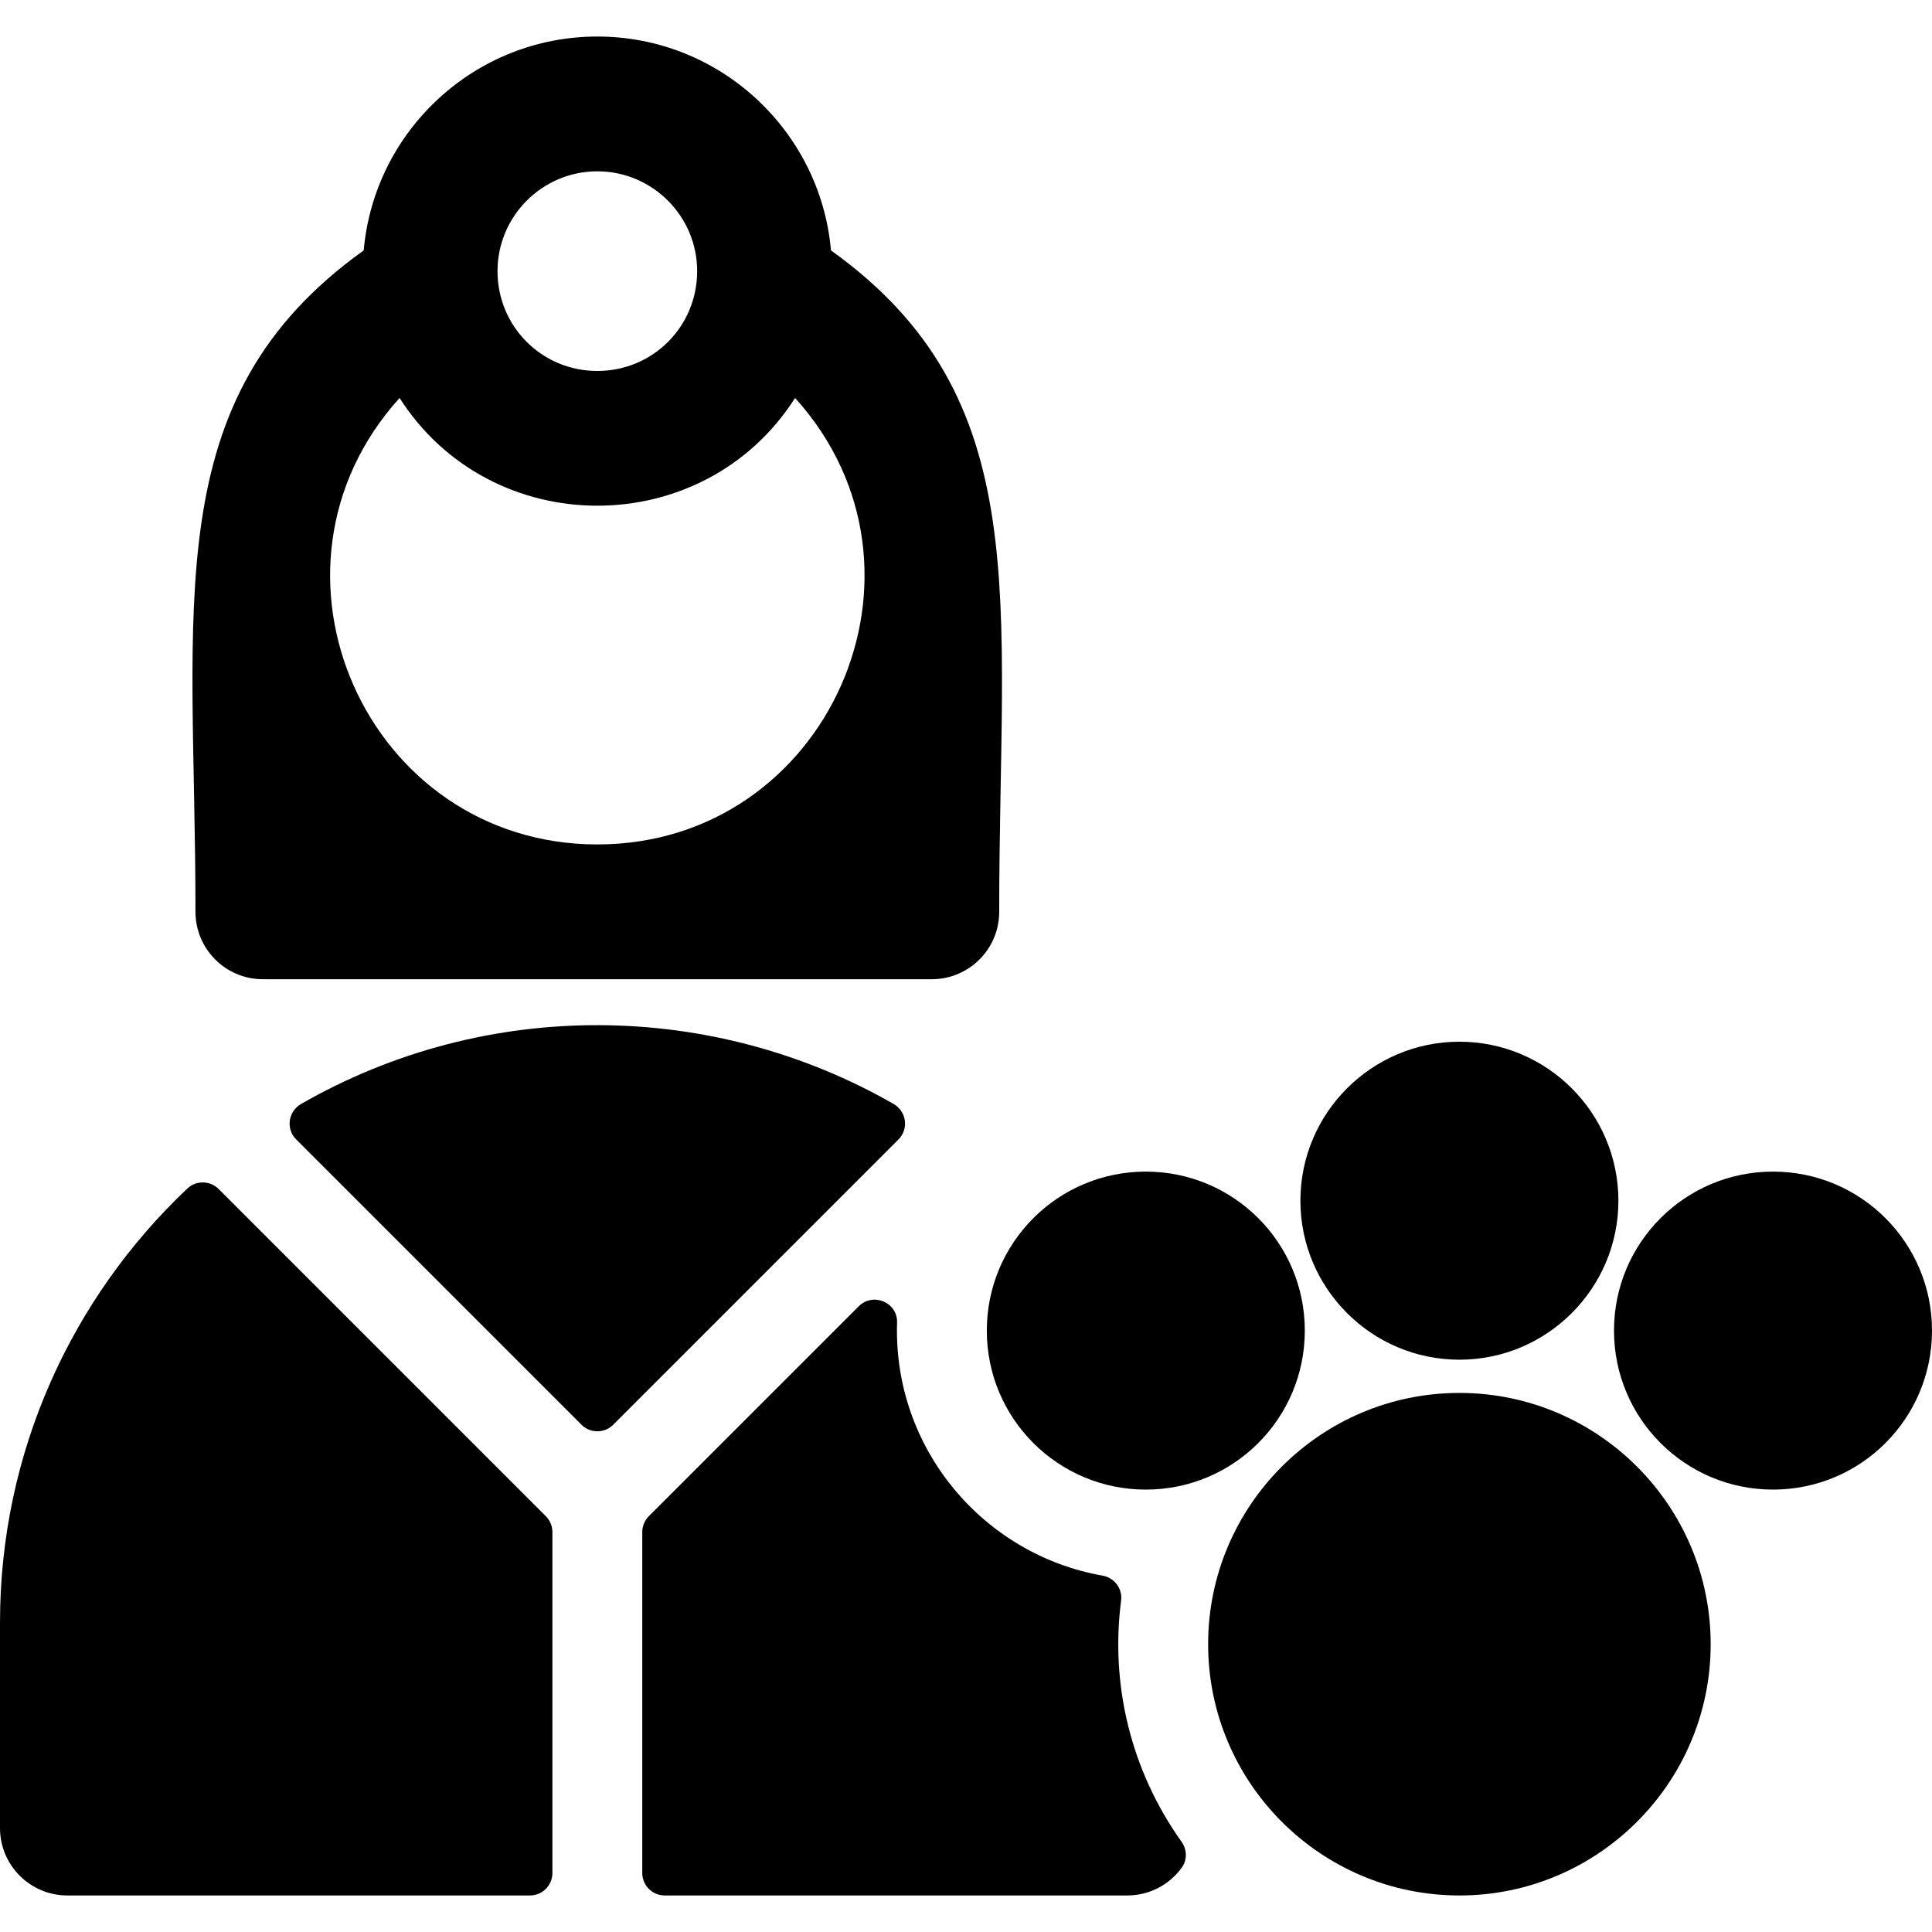 <?xml version="1.0" encoding="iso-8859-1"?>
<!-- Generator: Adobe Illustrator 19.0.0, SVG Export Plug-In . SVG Version: 6.00 Build 0)  -->
<svg version="1.1" id="Layer_1" xmlns="http://www.w3.org/2000/svg" xmlns:xlink="http://www.w3.org/1999/xlink" x="0px" y="0px"
	 viewBox="0 0 512 512" style="enable-background:new 0 0 512 512;" xml:space="preserve">
<g>
	<g>
		<g>
			<path d="M69.662,259.504c2.534,0,174.743,0,177.277,0c9.864,0,17.86-7.997,17.86-17.86c0-82.97,10.117-136.115-44.581-175.284
				c-2.792-31.717-29.488-56.678-61.917-56.678c-32.43,0-59.124,24.962-61.917,56.678c-55.064,39.43-44.582,93.445-44.582,175.284
				C51.801,251.508,59.798,259.504,69.662,259.504z M158.3,45.402c14.586,0,26.453,11.867,26.453,26.454
				c0,14.729-11.783,26.453-26.453,26.453c-14.716,0-26.453-11.784-26.453-26.453C131.847,57.27,143.714,45.402,158.3,45.402z
				 M105.892,105.468c24.321,38.062,80.516,38.064,104.815,0c41.178,45.508,8.734,118.315-52.407,118.315
				C97.173,223.783,64.704,150.992,105.892,105.468z"/>
			<path d="M236.818,292.564c-47.639-27.326-107.589-28.364-157.036,0c-3.42,1.962-4.077,6.616-1.289,9.403l75.599,75.599
				c2.325,2.325,6.094,2.325,8.419,0l75.597-75.599C240.896,299.179,240.239,294.526,236.818,292.564z"/>
			<path d="M57.948,315.103c-2.275-2.275-5.959-2.342-8.299-0.132C19.096,343.848,0,384.725,0,429.984v54.474
				c0,9.864,7.997,17.86,17.86,17.86h122.579c3.288,0,5.953-2.666,5.953-5.953v-90.351c0-1.579-0.628-3.093-1.744-4.209
				L57.948,315.103z"/>
			<path d="M386.756,369.14c-36.718,0-66.589,29.871-66.589,66.589c0,36.718,29.871,66.589,66.589,66.589s66.59-29.872,66.59-66.589
				C453.346,399.012,423.474,369.14,386.756,369.14z"/>
			<path d="M386.756,360.335c23.234,0,42.136-18.902,42.136-42.136s-18.902-42.136-42.136-42.136s-42.136,18.902-42.136,42.136
				S363.524,360.335,386.756,360.335z"/>
			<path d="M303.651,394.759c23.292,0,42.138-18.85,42.138-42.136c0-23.292-18.851-42.136-42.138-42.136
				c-23.291,0-42.136,18.85-42.136,42.136C261.514,375.914,280.364,394.759,303.651,394.759z"/>
			<path d="M469.864,310.486c-23.292,0-42.138,18.85-42.138,42.136c0,23.292,18.851,42.136,42.138,42.136
				c23.291,0,42.136-18.85,42.136-42.136C512,329.331,493.15,310.486,469.864,310.486z"/>
			<path d="M297.102,424.169c0.411-3.173-1.777-6.059-4.927-6.614c-31.606-5.569-55.507-33.7-54.441-67.064
				c0.171-5.35-6.376-8.094-10.16-4.31l-55.623,55.623c-1.117,1.117-1.743,2.631-1.743,4.209v90.351
				c0,3.287,2.666,5.953,5.953,5.953h122.579c5.942,0,11.196-2.905,14.44-7.369c1.48-2.037,1.41-4.812-0.052-6.861
				C299.601,469.127,294.234,446.304,297.102,424.169z"/>
		</g>
	</g>
</g>
<g>
</g>
<g>
</g>
<g>
</g>
<g>
</g>
<g>
</g>
<g>
</g>
<g>
</g>
<g>
</g>
<g>
</g>
<g>
</g>
<g>
</g>
<g>
</g>
<g>
</g>
<g>
</g>
<g>
</g>
</svg>
